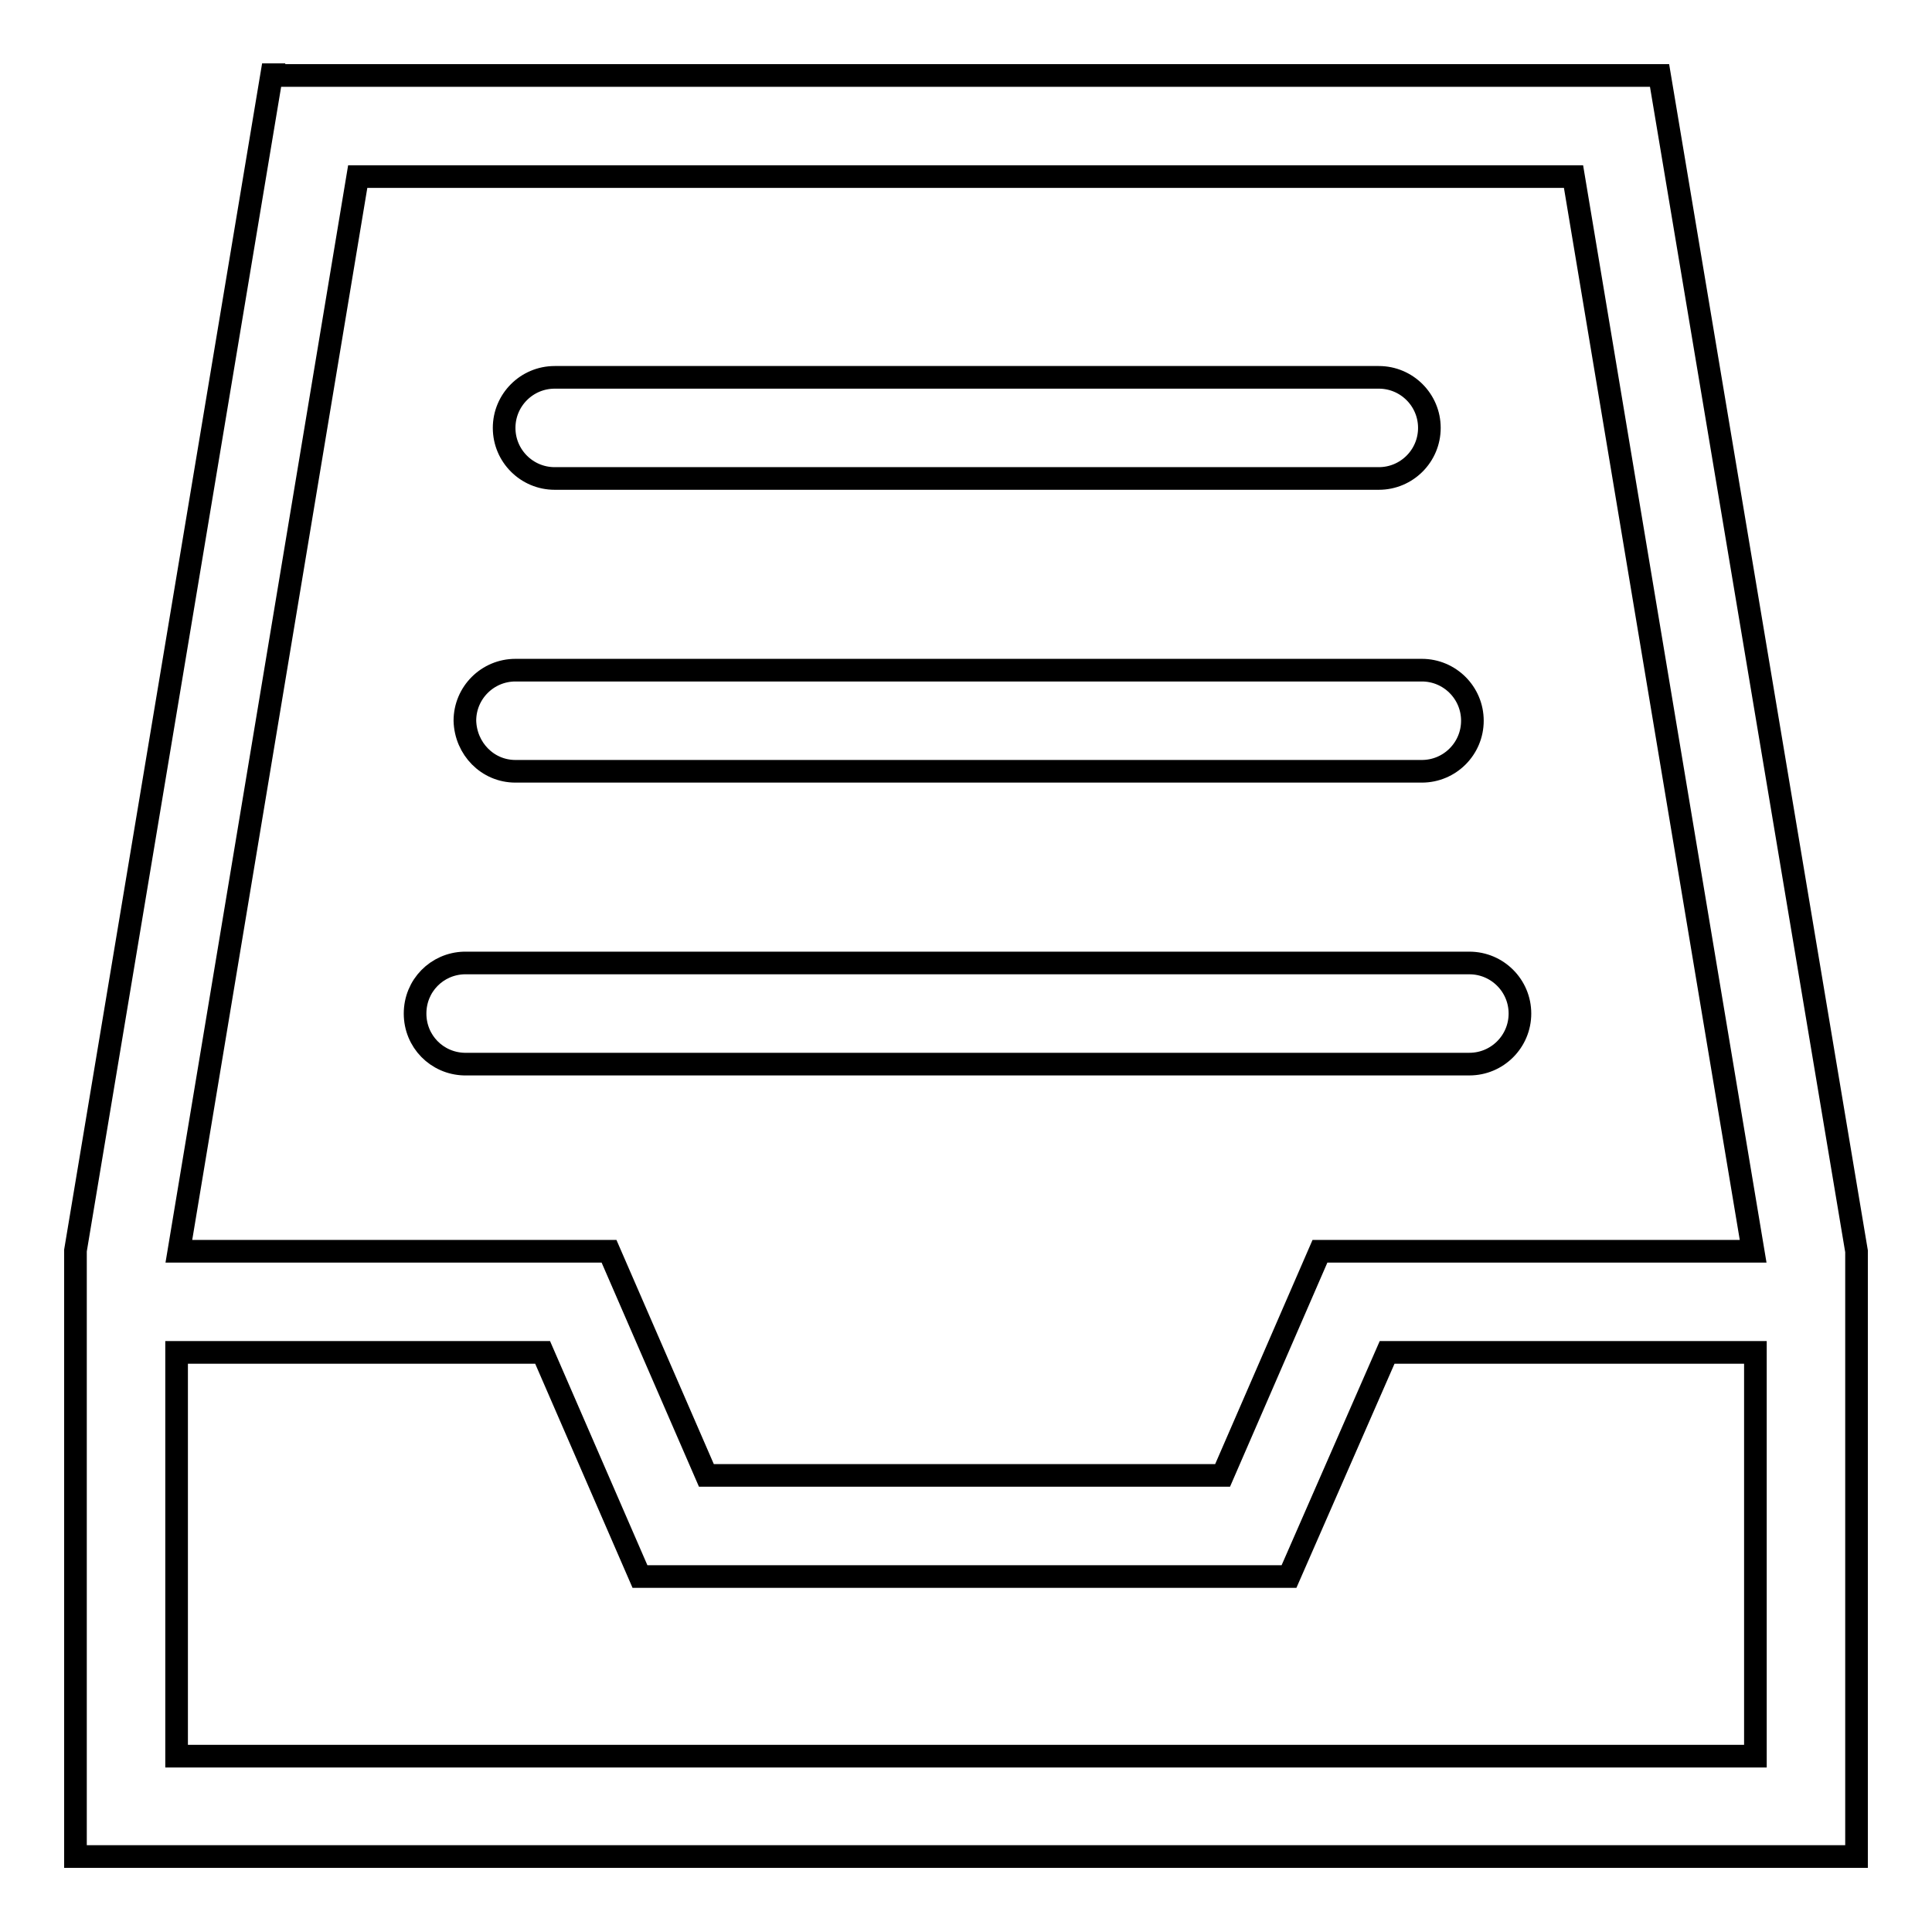<?xml version="1.0" encoding="utf-8"?>
<!-- Svg Vector Icons : http://www.onlinewebfonts.com/icon -->
<!DOCTYPE svg PUBLIC "-//W3C//DTD SVG 1.1//EN" "http://www.w3.org/Graphics/SVG/1.1/DTD/svg11.dtd">
<svg version="1.1" xmlns="http://www.w3.org/2000/svg" xmlns:xlink="http://www.w3.org/1999/xlink" x="0px" y="0px" viewBox="0 0 256 256" enable-background="new 0 0 256 256" xml:space="preserve">
<g><g><path stroke-width="3" fill-opacity="0" stroke="#000000"  d="M36.3,9.9L36.3,9.9h-0.3l-26,155.8H10v0.1v13.3v60.3v6.6h236v-80.2h0L219.9,10l-0.1,0v0H36.3z M47.4,23.4h161.1l23.8,142.4h-57.4v0l-12.9,29.7H93.6l-12.9-29.7l0,0l0,0h-57L47.4,23.4z M183.8,179.2h48.8v53.5H23.4v-53.5h48.5l12.9,29.7l0.1,0v0h85.9v0l0,0L183.8,179.2z"/><path stroke-width="3" fill-opacity="0" stroke="#000000"  d="M194.7,141c3.7,0,6.7-3,6.7-6.7c0-3.7-3-6.7-6.7-6.7v0H61.5v0c-3.6,0.1-6.5,3-6.5,6.7s2.9,6.6,6.5,6.7v0L194.7,141L194.7,141L194.7,141z"/><path stroke-width="3" fill-opacity="0" stroke="#000000"  d="M73.5,63.4L73.5,63.4L73.5,63.4l109.2,0v0c3.7,0,6.7-3,6.7-6.7c0-3.7-3-6.7-6.7-6.7v0H73.5v0l0,0c-3.7,0-6.7,3-6.7,6.7C66.8,60.4,69.8,63.4,73.5,63.4"/><path stroke-width="3" fill-opacity="0" stroke="#000000"  d="M68.3,102.2L68.3,102.2L68.3,102.2l120.1,0v0c3.7,0,6.7-3,6.7-6.7c0-3.7-3-6.7-6.7-6.7v0H68.3v0l0,0c-3.7,0-6.7,3-6.7,6.7C61.7,99.2,64.6,102.2,68.3,102.2"/></g></g>
</svg>